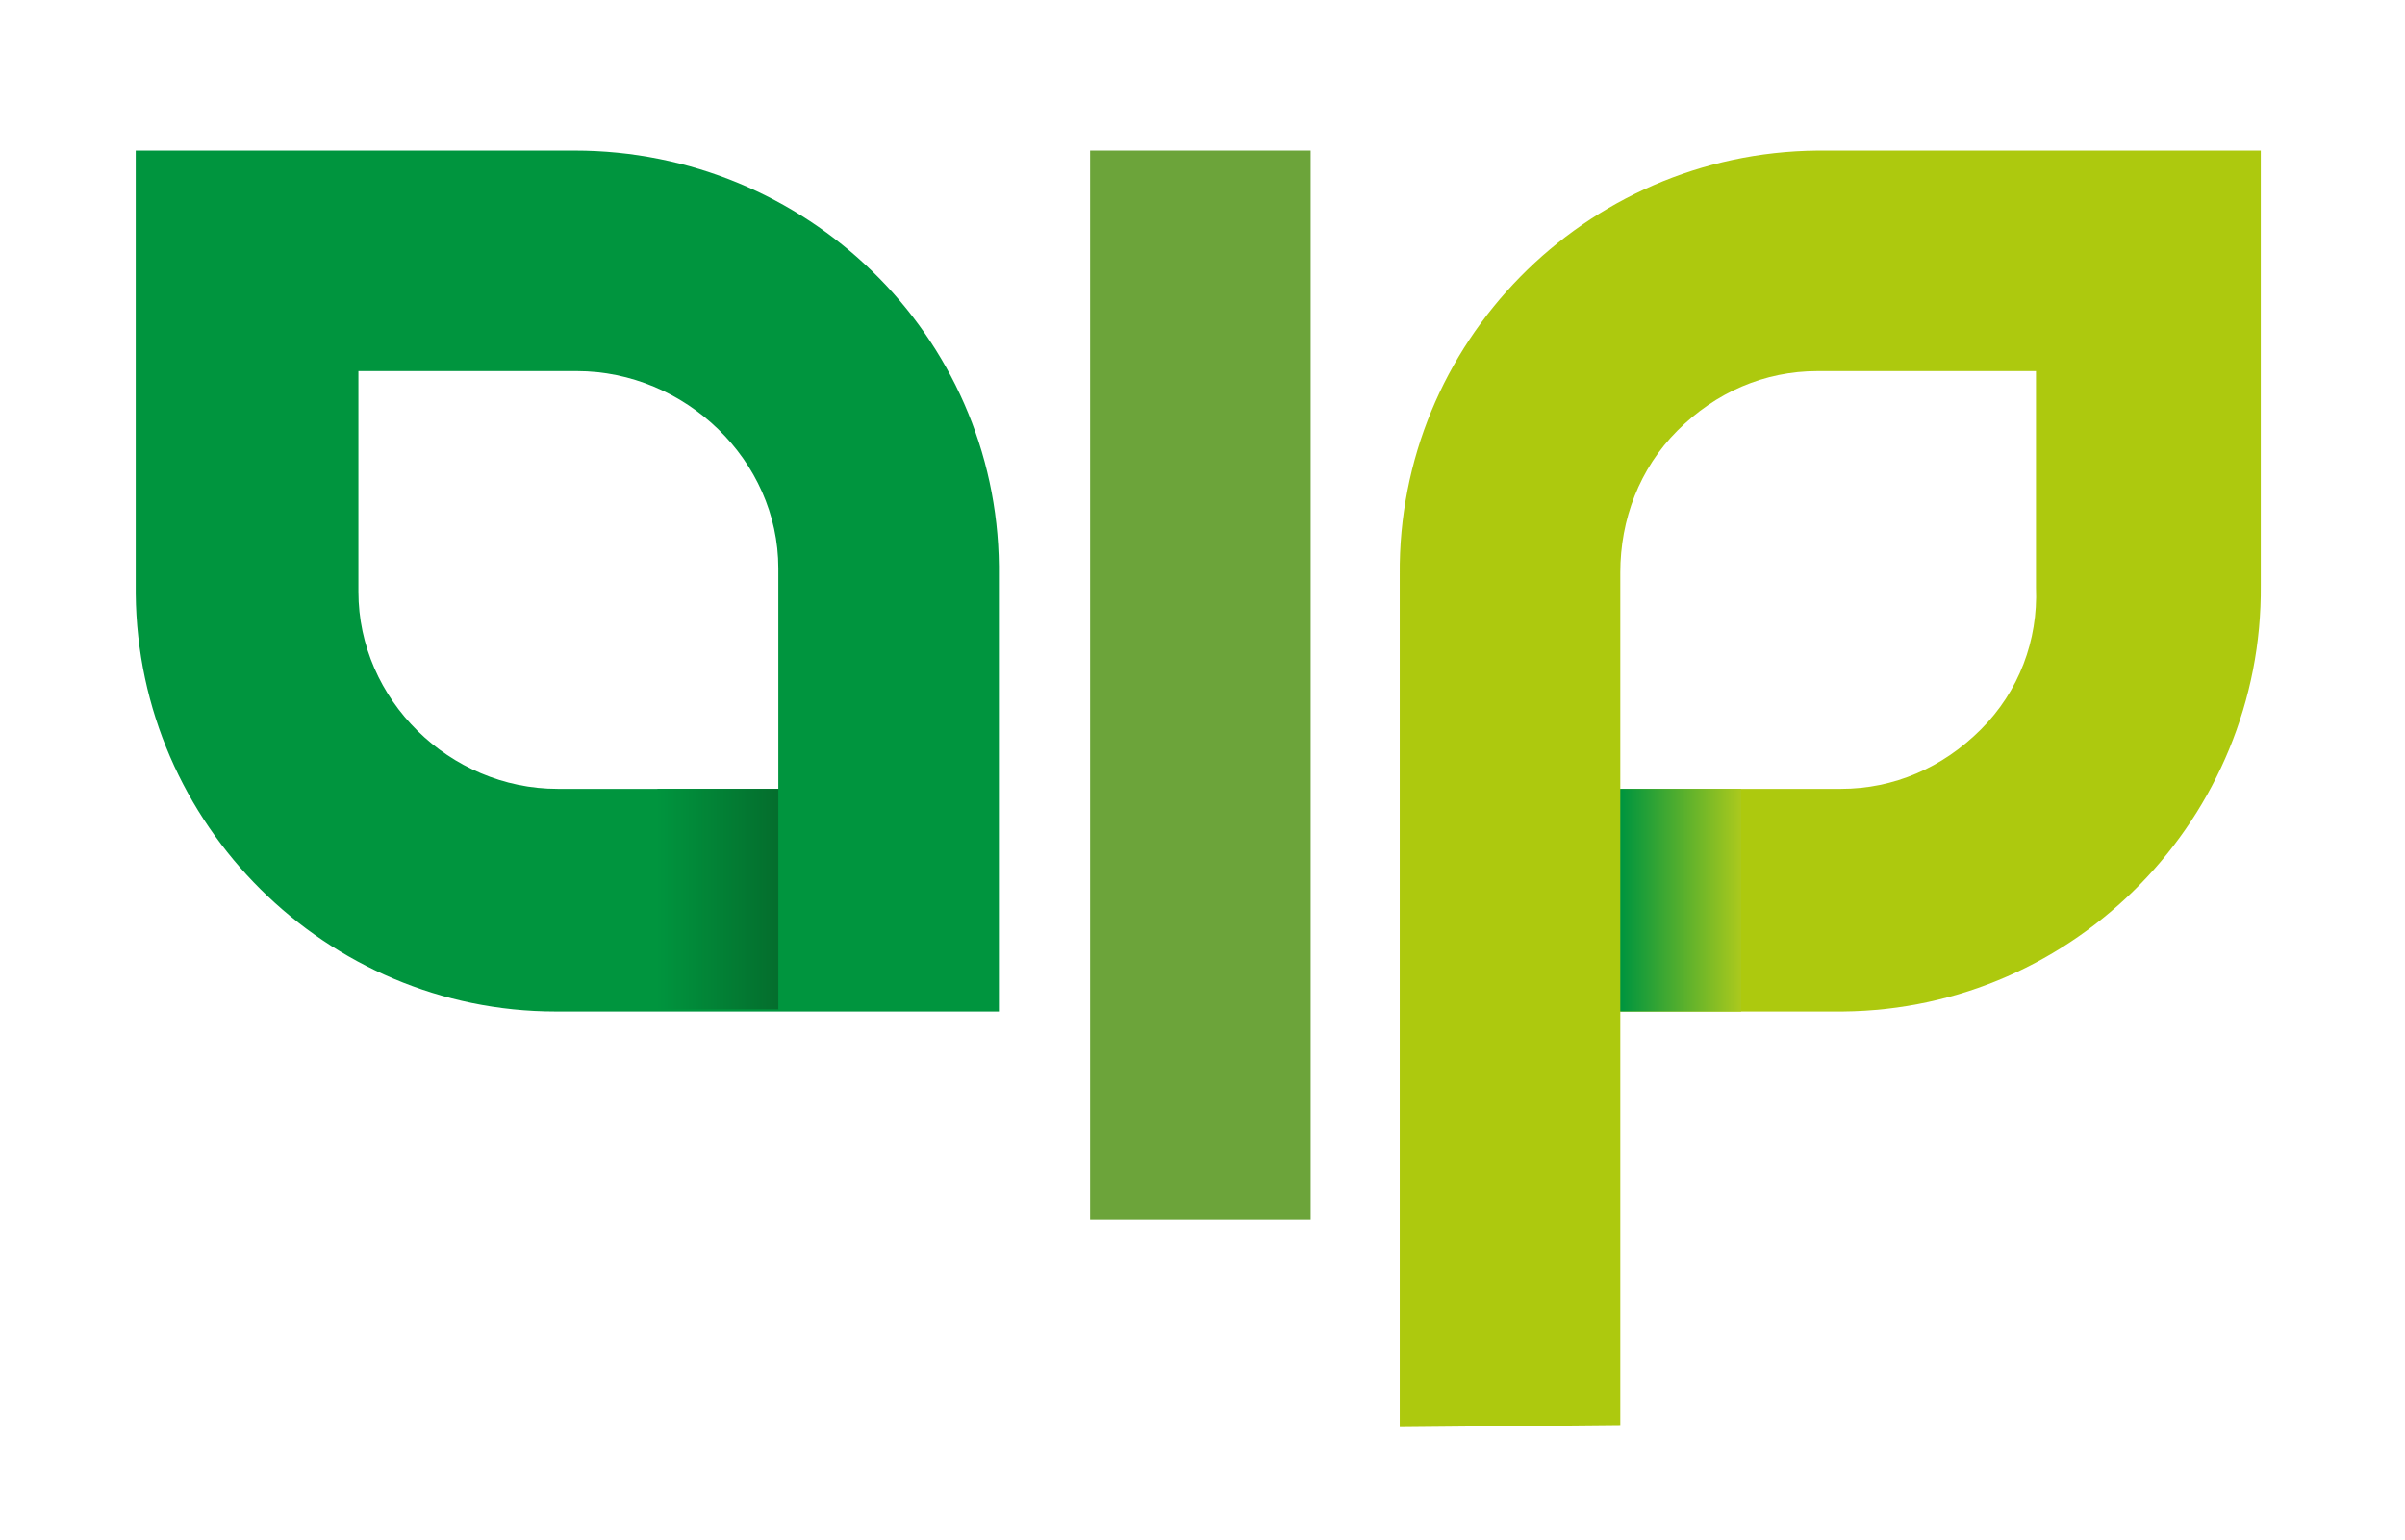 <?xml version="1.0" encoding="utf-8"?>
<!-- Generator: Adobe Illustrator 27.9.0, SVG Export Plug-In . SVG Version: 6.00 Build 0)  -->
<svg version="1.1" id="Réteg_1" xmlns="http://www.w3.org/2000/svg" xmlns:xlink="http://www.w3.org/1999/xlink" x="0px" y="0px"
	 viewBox="0 0 113.4 72.6" style="enable-background:new 0 0 113.4 72.6;" xml:space="preserve">
<style type="text/css">
	.st0{fill:none;stroke:#6DA538;stroke-width:28;stroke-miterlimit:10;}
	.st1{fill:#6DA538;}
	.st2{fill:#FFFFFF;}
	.st3{fill:none;}
	.st4{fill:url(#SVGID_1_);}
	.st5{fill:url(#SVGID_00000056406815241264905010000013639241248636941232_);}
	.st6{fill:#00953E;}
	.st7{fill:#6CA43A;}
	.st8{fill:#ADC90E;}
	.st9{fill:url(#SVGID_00000002380836623104421670000017621802711912218513_);}
	.st10{fill:url(#SVGID_00000077294779672962193760000018059755288593260445_);}
	.st11{fill:url(#SVGID_00000088124847326326299110000009328438252956220807_);}
	.st12{fill:url(#SVGID_00000110452857905825839320000008398499294002651325_);}
	.st13{fill:url(#SVGID_00000163757251560361196260000010717843999536493746_);}
	.st14{fill:url(#SVGID_00000129202125451768090790000013171908633865638319_);}
</style>
<g>
	<g>
		<path class="st6" d="M27.1,17.5L27.1,17.5 M26.3,37.2c-5.1,0-9.4-4.2-9.4-9.3V17.5h10.3c5.1,0,9.5,4.2,9.5,9.3v10.4H26.3z
			 M47.1,47.6V26.7C47,15.8,38,7.1,27.1,7.1l0,0c-0.1,0-0.1,0-0.2,0H6.4V28c0.1,10.9,9,19.7,19.8,19.7H47.1z"/>
		<rect x="51.4" y="7.1" class="st7" width="10.4" height="50.4"/>
		<path class="st8" d="M66,67.3l10.4-0.1V47.7h10.5c11-0.1,19.8-9.2,19.7-20.1V7.1H85.7c-11,0.1-19.8,9.1-19.7,20V67.3z M93.4,34.4
			c-1.8,1.8-4.1,2.8-6.6,2.8H76.4V27c0-2.5,0.9-4.9,2.7-6.7c1.8-1.8,4.1-2.8,6.6-2.8H96v10.2C96.1,30.2,95.2,32.6,93.4,34.4z"/>
	</g>
	<linearGradient id="SVGID_1_" gradientUnits="userSpaceOnUse" x1="76.432" y1="42.448" x2="82.102" y2="42.448">
		<stop  offset="5.586592e-03" style="stop-color:#00953E"/>
		<stop  offset="1" style="stop-color:#ABC91D"/>
	</linearGradient>
	<rect x="76.4" y="37.2" class="st4" width="5.7" height="10.5"/>
	
		<linearGradient id="SVGID_00000169535008371868398680000016297561690572552348_" gradientUnits="userSpaceOnUse" x1="30.965" y1="42.487" x2="36.634" y2="42.487" gradientTransform="matrix(1 0 0 1 0 -7.897947e-02)">
		<stop  offset="0" style="stop-color:#00953E"/>
		<stop  offset="1" style="stop-color:#046E2D"/>
	</linearGradient>
	<rect x="31" y="37.2" style="fill:url(#SVGID_00000169535008371868398680000016297561690572552348_);" width="5.7" height="10.4"/>
</g>
</svg>
